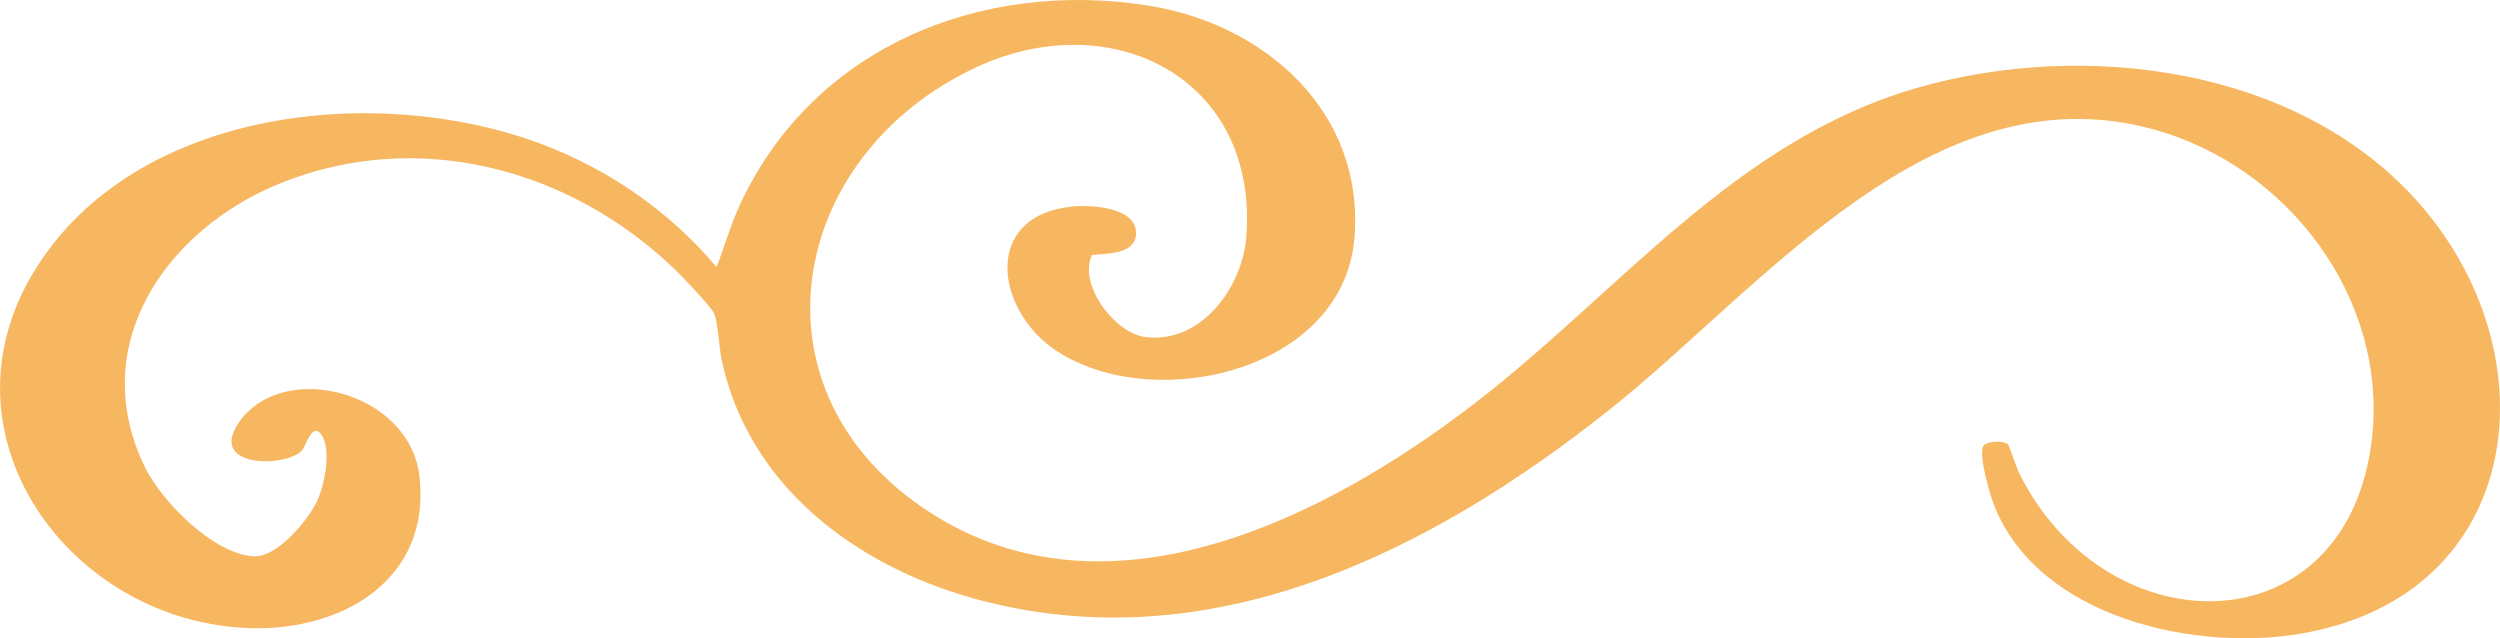 <svg xmlns="http://www.w3.org/2000/svg" width="47" height="12" viewBox="0 0 47 12" fill="none"><path d="M5.673 8.472C5.742 8.401 5.859 7.97 6.014 8.137C6.251 8.394 6.104 9.113 5.967 9.408C5.796 9.777 5.211 10.484 4.771 10.459C4.012 10.416 3.036 9.427 2.72 8.773C1.607 6.473 3.14 4.306 5.271 3.445C7.875 2.395 10.744 3.175 12.711 5.088C12.841 5.215 13.373 5.769 13.426 5.895C13.499 6.067 13.517 6.525 13.566 6.758C14.066 9.126 16.079 10.632 18.305 11.25C22.73 12.481 26.905 10.373 30.28 7.685C33.137 5.412 36.327 1.289 40.49 2.433C43.001 3.123 44.9 5.6 44.591 8.258C44.132 12.197 39.607 12.216 37.957 8.888C37.91 8.793 37.778 8.383 37.748 8.353C37.675 8.279 37.319 8.284 37.278 8.402C37.209 8.61 37.408 9.297 37.498 9.521C38.345 11.618 41.277 12.263 43.292 11.906C47.49 11.164 48.004 6.636 45.437 3.774C43.172 1.249 39.172 0.75 36.038 1.653C32.605 2.642 30.43 5.508 27.706 7.597C24.927 9.729 20.852 11.797 17.495 9.641C13.982 7.384 14.789 2.942 18.332 1.275C20.887 0.072 23.66 1.462 23.431 4.451C23.358 5.406 22.572 6.48 21.517 6.334C20.961 6.257 20.267 5.359 20.528 4.794C20.802 4.764 21.33 4.786 21.357 4.411C21.393 3.907 20.551 3.851 20.203 3.879C18.444 4.023 18.698 5.854 19.891 6.615C21.726 7.786 25.253 6.972 25.463 4.48C25.661 2.117 23.797 0.464 21.613 0.109C18.42 -0.408 15.2 0.918 13.862 3.959C13.709 4.306 13.611 4.669 13.471 5.02C12.591 3.975 11.437 3.177 10.158 2.7C7.066 1.549 2.546 2.041 0.667 5.059C-1.279 8.183 1.333 11.728 4.736 11.81C6.456 11.851 8.103 10.884 7.887 8.961C7.707 7.356 5.326 6.752 4.498 7.932C3.89 8.8 5.365 8.795 5.675 8.472H5.673Z" fill="#F7B660"></path></svg>